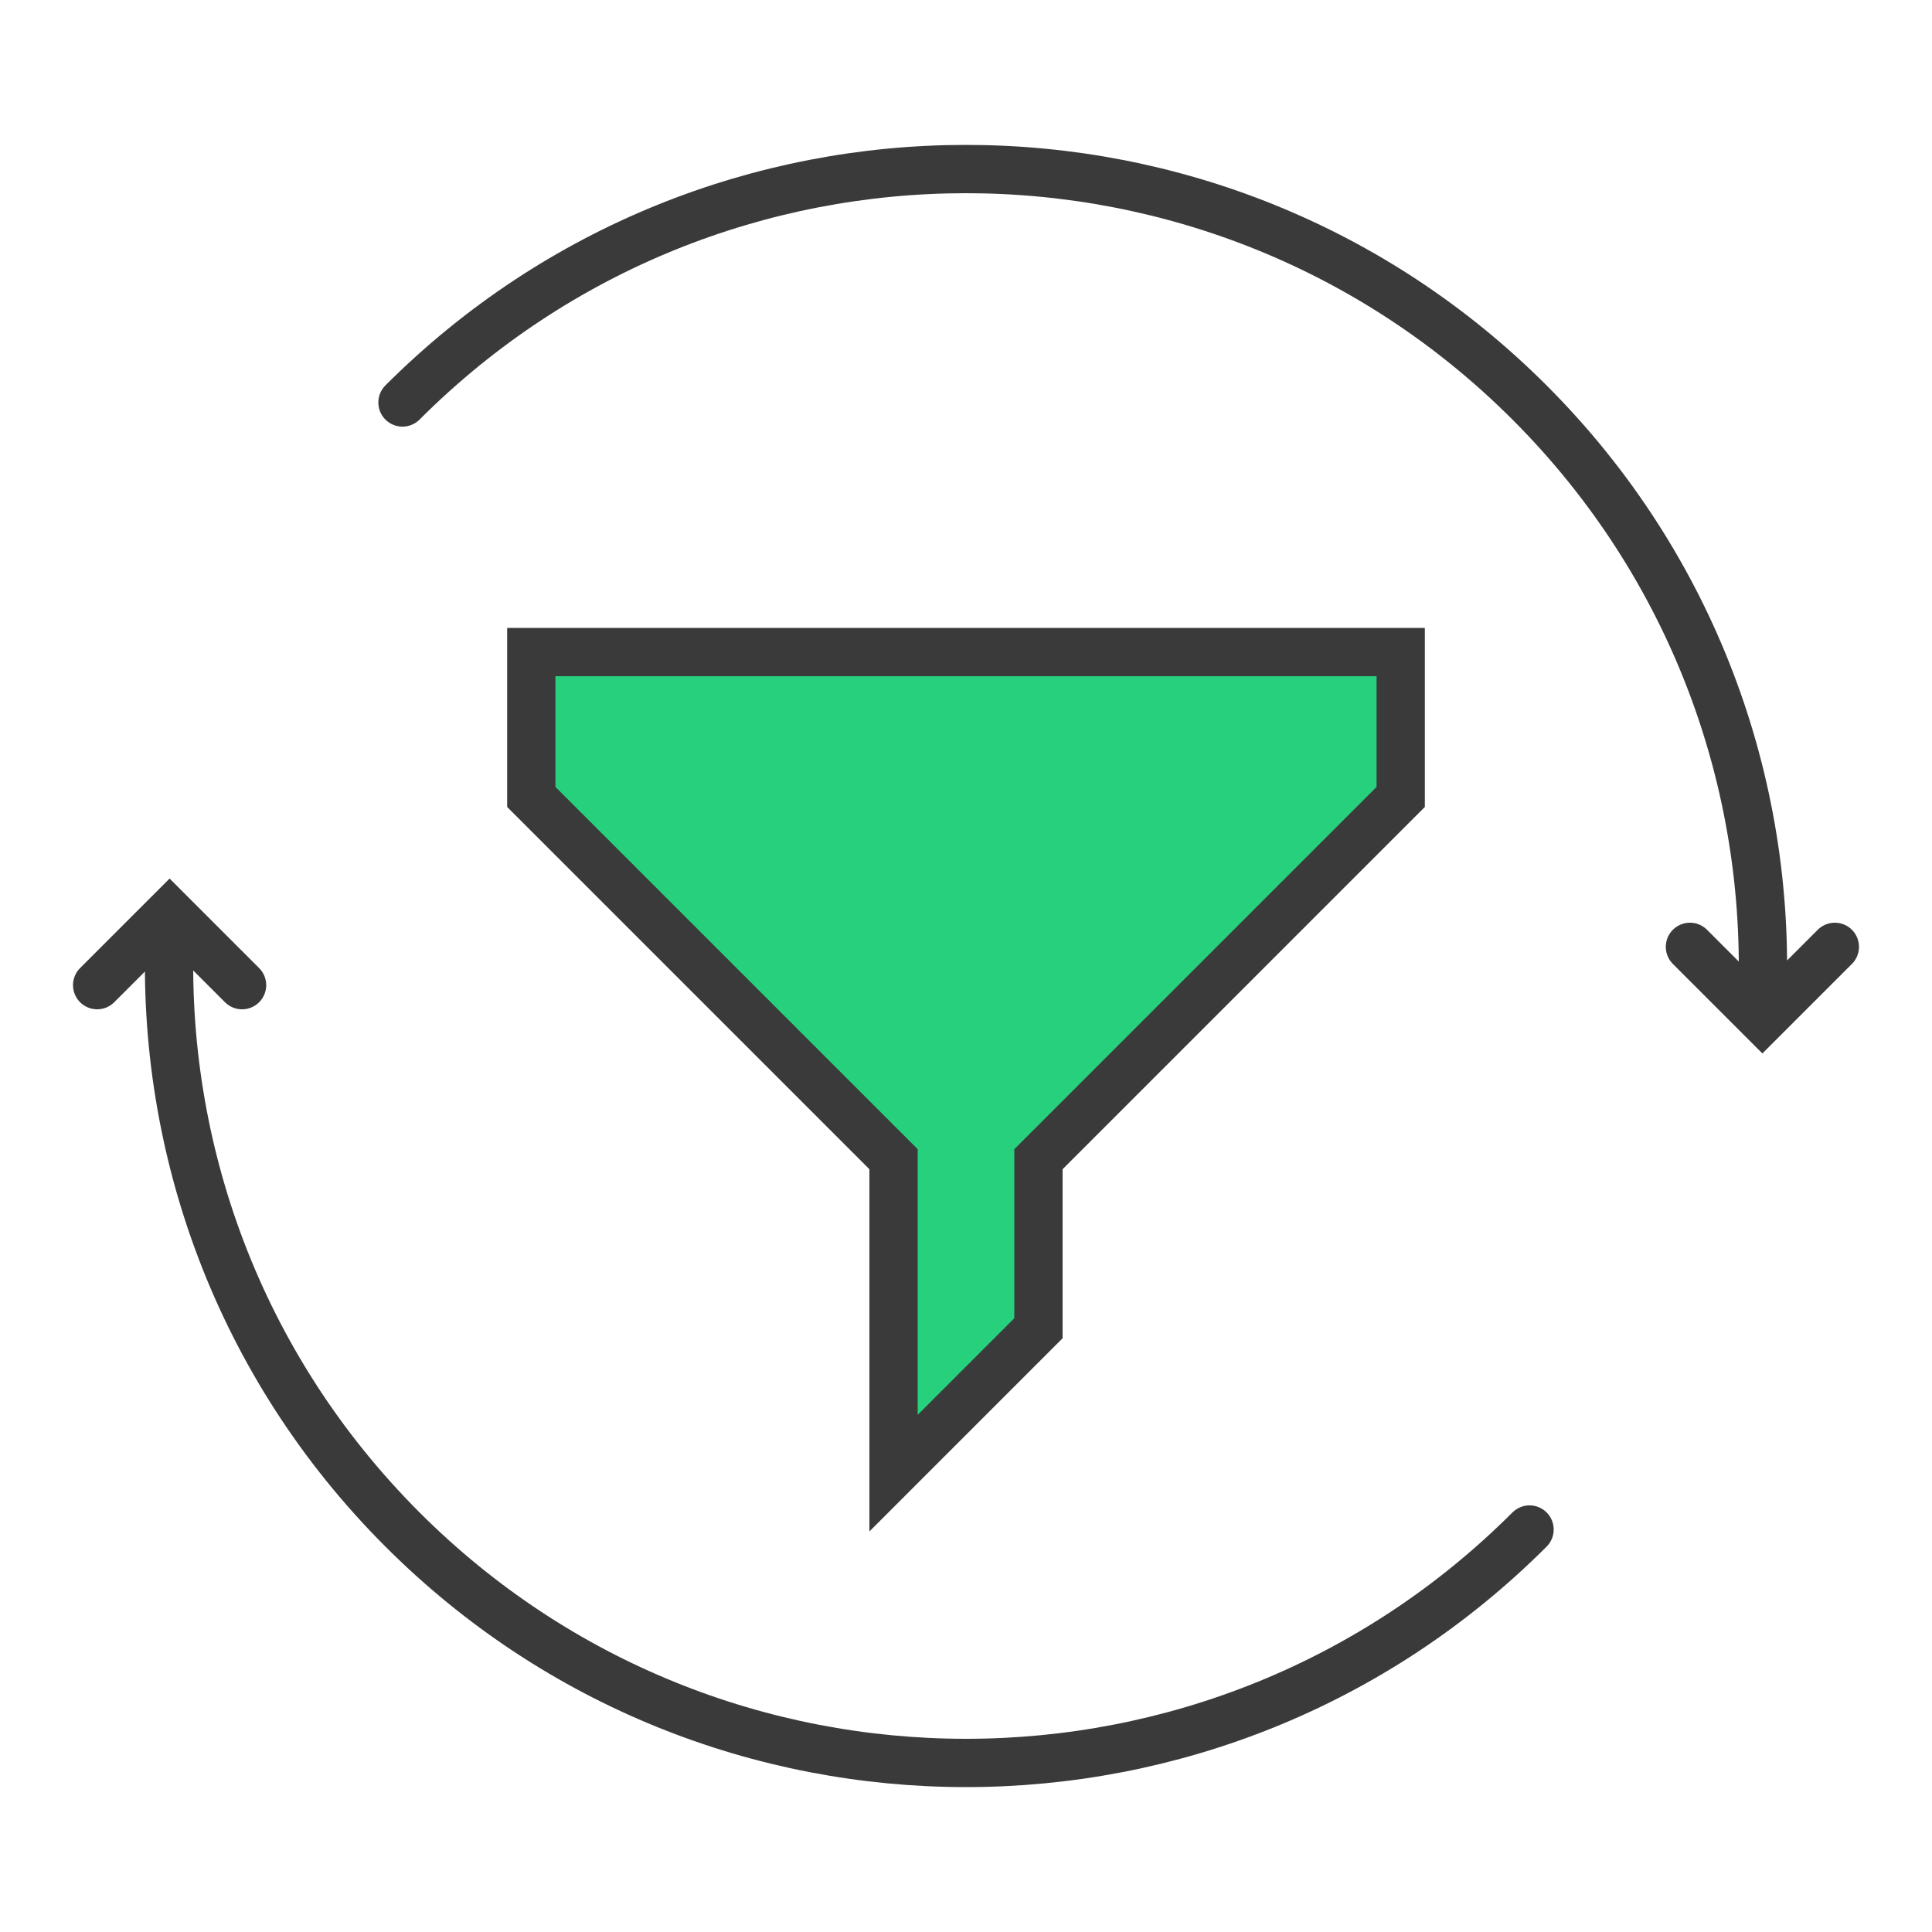 <svg width="80" height="80" viewBox="0 0 80 80" fill="none" xmlns="http://www.w3.org/2000/svg">
<path d="M75.977 39.207L72.977 42.207L69.977 39.207M16.666 16.666C29.553 3.778 50.447 3.778 63.334 16.666C70.12 23.451 73.332 32.456 72.973 41.343M4.023 40.793L7.023 37.793L10.023 40.793M63.335 63.334C50.447 76.222 29.553 76.222 16.666 63.334C9.88 56.549 6.668 47.544 7.027 38.657" stroke="#3A3A3A" stroke-width="2" stroke-linecap="round"/>
<path d="M58 27H22V33L37 48V61L43 55V48L58 33V27Z" fill="#26D07C" stroke="#3A3A3A" stroke-width="2"/>
</svg>

